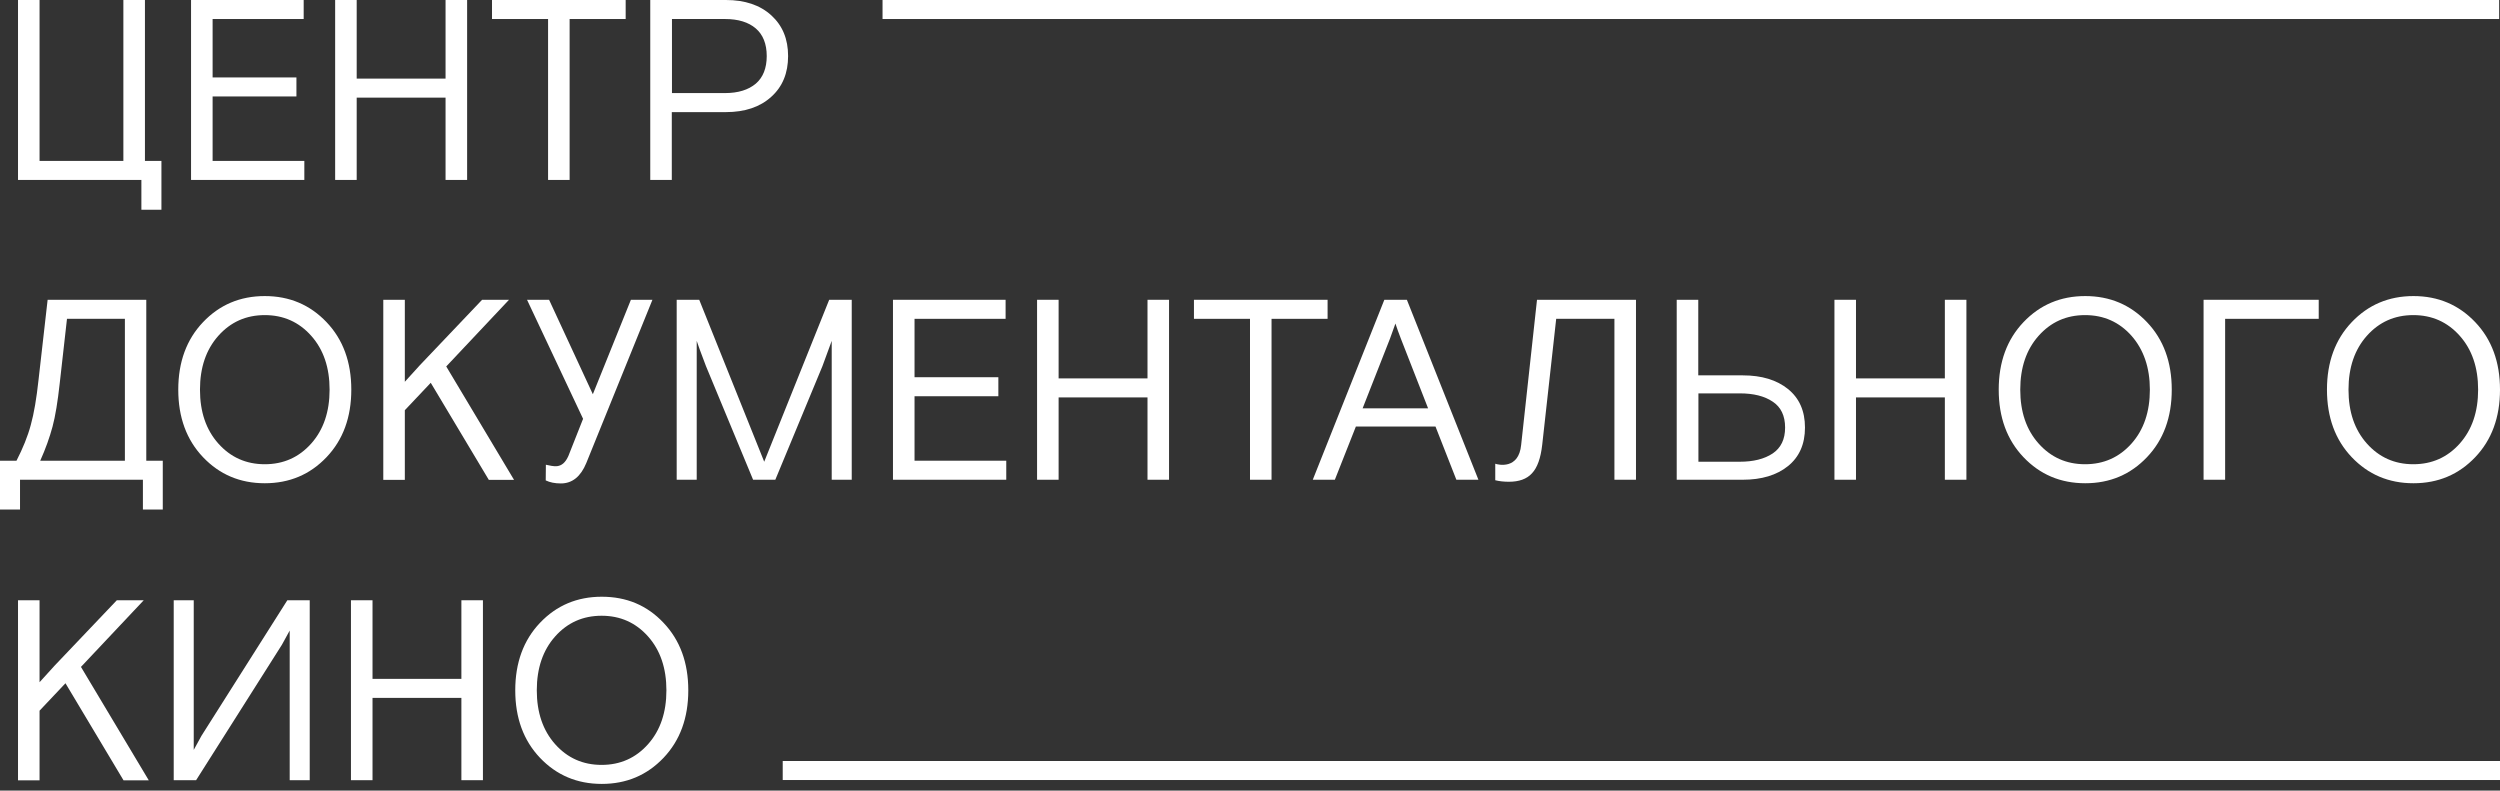 <svg width="117" height="37" viewBox="0 0 117 37" fill="none" xmlns="http://www.w3.org/2000/svg">
<rect x="0" y="0" width="117" height="37" fill="#333333" stroke="none"/>
<path d="M0.843 8.421V0H1.851V7.531H5.774V0H6.783V7.531H7.555V9.816H6.617V8.421H0.843Z" fill="white"/>
<path d="M8.941 8.421V0H14.212V0.89H9.95V3.624H13.873V4.514H9.95V7.531H14.243V8.421H8.941Z" fill="white"/>
<path d="M15.685 8.421V0H16.693V3.679H20.852V0H21.861V8.421H20.852V4.569H16.693V8.421H15.685Z" fill="white"/>
<path d="M23.026 0.89V0H29.281V0.89H26.658V8.421H25.65V0.89H23.026Z" fill="white"/>
<path d="M30.432 8.421V0H33.969C34.859 0 35.568 0.236 36.096 0.717C36.623 1.197 36.883 1.828 36.883 2.623C36.883 3.419 36.623 4.057 36.096 4.53C35.568 5.01 34.859 5.247 33.969 5.247H31.44V8.421H30.432ZM31.448 0.89V4.356H33.929C34.544 4.356 35.024 4.207 35.371 3.915C35.71 3.624 35.883 3.19 35.883 2.623C35.883 2.056 35.71 1.623 35.371 1.331C35.032 1.04 34.552 0.89 33.929 0.89H31.448Z" fill="white"/>
<path d="M0.937 22.452V23.846H0V21.561H0.772C1.071 20.978 1.3 20.419 1.442 19.883C1.591 19.348 1.709 18.647 1.804 17.772L2.229 14.03H6.846V21.561H7.618V23.846H6.688V22.452H0.937ZM5.845 21.561V14.921H3.135L2.797 17.922C2.702 18.788 2.592 19.474 2.458 19.97C2.324 20.466 2.135 21.002 1.883 21.561H5.845Z" fill="white"/>
<path d="M15.283 15.078C16.055 15.889 16.441 16.945 16.441 18.236C16.441 19.528 16.055 20.584 15.283 21.395C14.511 22.207 13.55 22.616 12.392 22.616C11.234 22.616 10.273 22.207 9.501 21.395C8.729 20.584 8.343 19.528 8.343 18.236C8.343 16.945 8.729 15.889 9.501 15.078C10.273 14.266 11.234 13.856 12.392 13.856C13.55 13.856 14.511 14.266 15.283 15.078ZM10.218 20.757C10.793 21.403 11.518 21.726 12.392 21.726C13.266 21.726 13.991 21.403 14.566 20.757C15.141 20.111 15.425 19.268 15.425 18.236C15.425 17.204 15.141 16.362 14.566 15.716C13.991 15.07 13.266 14.747 12.392 14.747C11.518 14.747 10.793 15.07 10.218 15.716C9.643 16.362 9.359 17.204 9.359 18.236C9.359 19.276 9.643 20.111 10.218 20.757Z" fill="white"/>
<path d="M17.938 22.452V14.03H18.946V17.867L19.647 17.095L22.562 14.03H23.822L20.884 17.15L24.058 22.459H22.877L20.159 17.914L18.946 19.198V22.459H17.938V22.452Z" fill="white"/>
<path d="M31.669 22.452V14.03H32.724L35.765 21.609L38.806 14.03H39.861V22.452H38.924V15.952L38.491 17.134L36.285 22.452H35.245L33.039 17.134C32.795 16.496 32.653 16.102 32.606 15.952V22.452H31.669Z" fill="white"/>
<path d="M41.791 22.452V14.03H47.062V14.921H42.8V17.654H46.723V18.544H42.8V21.561H47.093V22.452H41.791Z" fill="white"/>
<path d="M48.535 22.452V14.03H49.543V17.709H53.703V14.03H54.711V22.452H53.703V18.599H49.543V22.452H48.535Z" fill="white"/>
<path d="M55.877 14.921V14.03H62.131V14.921H59.508V22.452H58.5V14.921H55.877Z" fill="white"/>
<path d="M61.438 22.452L64.787 14.03H65.842L69.19 22.452H68.158L67.181 19.962H63.455L62.471 22.452H61.438ZM65.054 15.842L63.77 19.111H66.835L65.558 15.842C65.448 15.551 65.362 15.322 65.306 15.141L65.054 15.842Z" fill="white"/>
<path d="M79.486 17.567H81.566C82.441 17.567 83.15 17.78 83.677 18.206C84.205 18.631 84.473 19.23 84.473 20.009C84.473 20.789 84.205 21.388 83.677 21.814C83.15 22.239 82.441 22.452 81.558 22.452H78.47V14.03H79.479V17.567H79.486ZM79.486 18.41V21.609H81.424C82.055 21.609 82.567 21.483 82.96 21.223C83.347 20.963 83.543 20.561 83.543 20.009C83.543 19.458 83.347 19.048 82.96 18.796C82.575 18.536 82.062 18.41 81.424 18.41H79.486Z" fill="white"/>
<path d="M85.852 22.452V14.03H86.86V17.709H91.019V14.03H92.028V22.452H91.019V18.599H86.86V22.452H85.852Z" fill="white"/>
<path d="M100.48 15.078C101.252 15.889 101.638 16.945 101.638 18.236C101.638 19.528 101.252 20.584 100.48 21.395C99.708 22.207 98.747 22.616 97.589 22.616C96.431 22.616 95.47 22.207 94.698 21.395C93.926 20.584 93.54 19.528 93.54 18.236C93.54 16.945 93.926 15.889 94.698 15.078C95.47 14.266 96.431 13.856 97.589 13.856C98.747 13.856 99.708 14.266 100.48 15.078ZM95.407 20.757C95.982 21.403 96.707 21.726 97.581 21.726C98.456 21.726 99.18 21.403 99.756 20.757C100.331 20.111 100.614 19.268 100.614 18.236C100.614 17.204 100.323 16.362 99.756 15.716C99.18 15.07 98.456 14.747 97.581 14.747C96.707 14.747 95.982 15.07 95.407 15.716C94.832 16.362 94.548 17.204 94.548 18.236C94.548 19.276 94.832 20.111 95.407 20.757Z" fill="white"/>
<path d="M103.127 22.452V14.03H108.516V14.921H104.136V22.452H103.127Z" fill="white"/>
<path d="M115.842 15.078C116.614 15.889 117 16.945 117 18.236C117 19.528 116.614 20.584 115.842 21.395C115.07 22.207 114.109 22.616 112.951 22.616C111.793 22.616 110.832 22.207 110.06 21.395C109.288 20.584 108.902 19.528 108.902 18.236C108.902 16.945 109.288 15.889 110.06 15.078C110.832 14.266 111.793 13.856 112.951 13.856C114.109 13.856 115.07 14.266 115.842 15.078ZM110.769 20.757C111.344 21.403 112.069 21.726 112.943 21.726C113.818 21.726 114.542 21.403 115.117 20.757C115.692 20.111 115.976 19.268 115.976 18.236C115.976 17.204 115.692 16.362 115.117 15.716C114.542 15.07 113.818 14.747 112.943 14.747C112.069 14.747 111.344 15.07 110.769 15.716C110.194 16.362 109.91 17.204 109.91 18.236C109.91 19.276 110.194 20.111 110.769 20.757Z" fill="white"/>
<path d="M0.843 36.513V28.092H1.851V31.928L2.552 31.156L5.467 28.092H6.727L3.789 31.211L6.964 36.521H5.782L3.064 31.976L1.851 33.26V36.521H0.843V36.513Z" fill="white"/>
<path d="M8.13 36.513V28.092H9.067V35.095L9.43 34.433L13.447 28.092H14.495V36.513H13.558V29.51L13.195 30.172L9.178 36.513H8.13Z" fill="white"/>
<path d="M16.425 36.513V28.092H17.434V31.771H21.593V28.092H22.601V36.513H21.593V32.661H17.434V36.513H16.425Z" fill="white"/>
<path d="M31.054 29.148C31.826 29.959 32.212 31.015 32.212 32.307C32.212 33.599 31.826 34.654 31.054 35.466C30.282 36.277 29.321 36.687 28.163 36.687C27.005 36.687 26.044 36.277 25.272 35.466C24.5 34.654 24.114 33.599 24.114 32.307C24.114 31.015 24.5 29.959 25.272 29.148C26.044 28.336 27.005 27.927 28.163 27.927C29.321 27.927 30.282 28.328 31.054 29.148ZM25.981 34.828C26.556 35.474 27.281 35.797 28.155 35.797C29.029 35.797 29.754 35.474 30.329 34.828C30.904 34.182 31.188 33.339 31.188 32.307C31.188 31.275 30.904 30.432 30.329 29.786C29.754 29.14 29.029 28.817 28.155 28.817C27.281 28.817 26.556 29.14 25.981 29.786C25.406 30.432 25.122 31.275 25.122 32.307C25.122 33.339 25.406 34.182 25.981 34.828Z" fill="white"/>
<path d="M116.96 0H41.303V0.89H116.96V0Z" fill="white"/>
<path d="M117 35.615H36.631V36.505H117V35.615Z" fill="white"/>
<path d="M69.978 22.475V21.703C70.112 21.75 71.081 21.987 71.191 20.813L71.932 14.03H76.564V22.452H75.555V14.921H72.83L72.176 20.813C72.105 21.443 71.948 21.884 71.695 22.152C71.451 22.42 71.089 22.546 70.616 22.546C70.38 22.546 70.167 22.523 69.978 22.475Z" fill="white"/>
<path d="M26.603 21.333L27.288 19.6L24.665 14.03H25.697L27.745 18.45L29.526 14.03H30.534L27.438 21.672C27.178 22.302 26.784 22.625 26.248 22.625C25.973 22.625 25.736 22.578 25.54 22.483L25.547 21.75C25.878 21.806 26.311 22.003 26.603 21.333Z" fill="white"/>
</svg>

